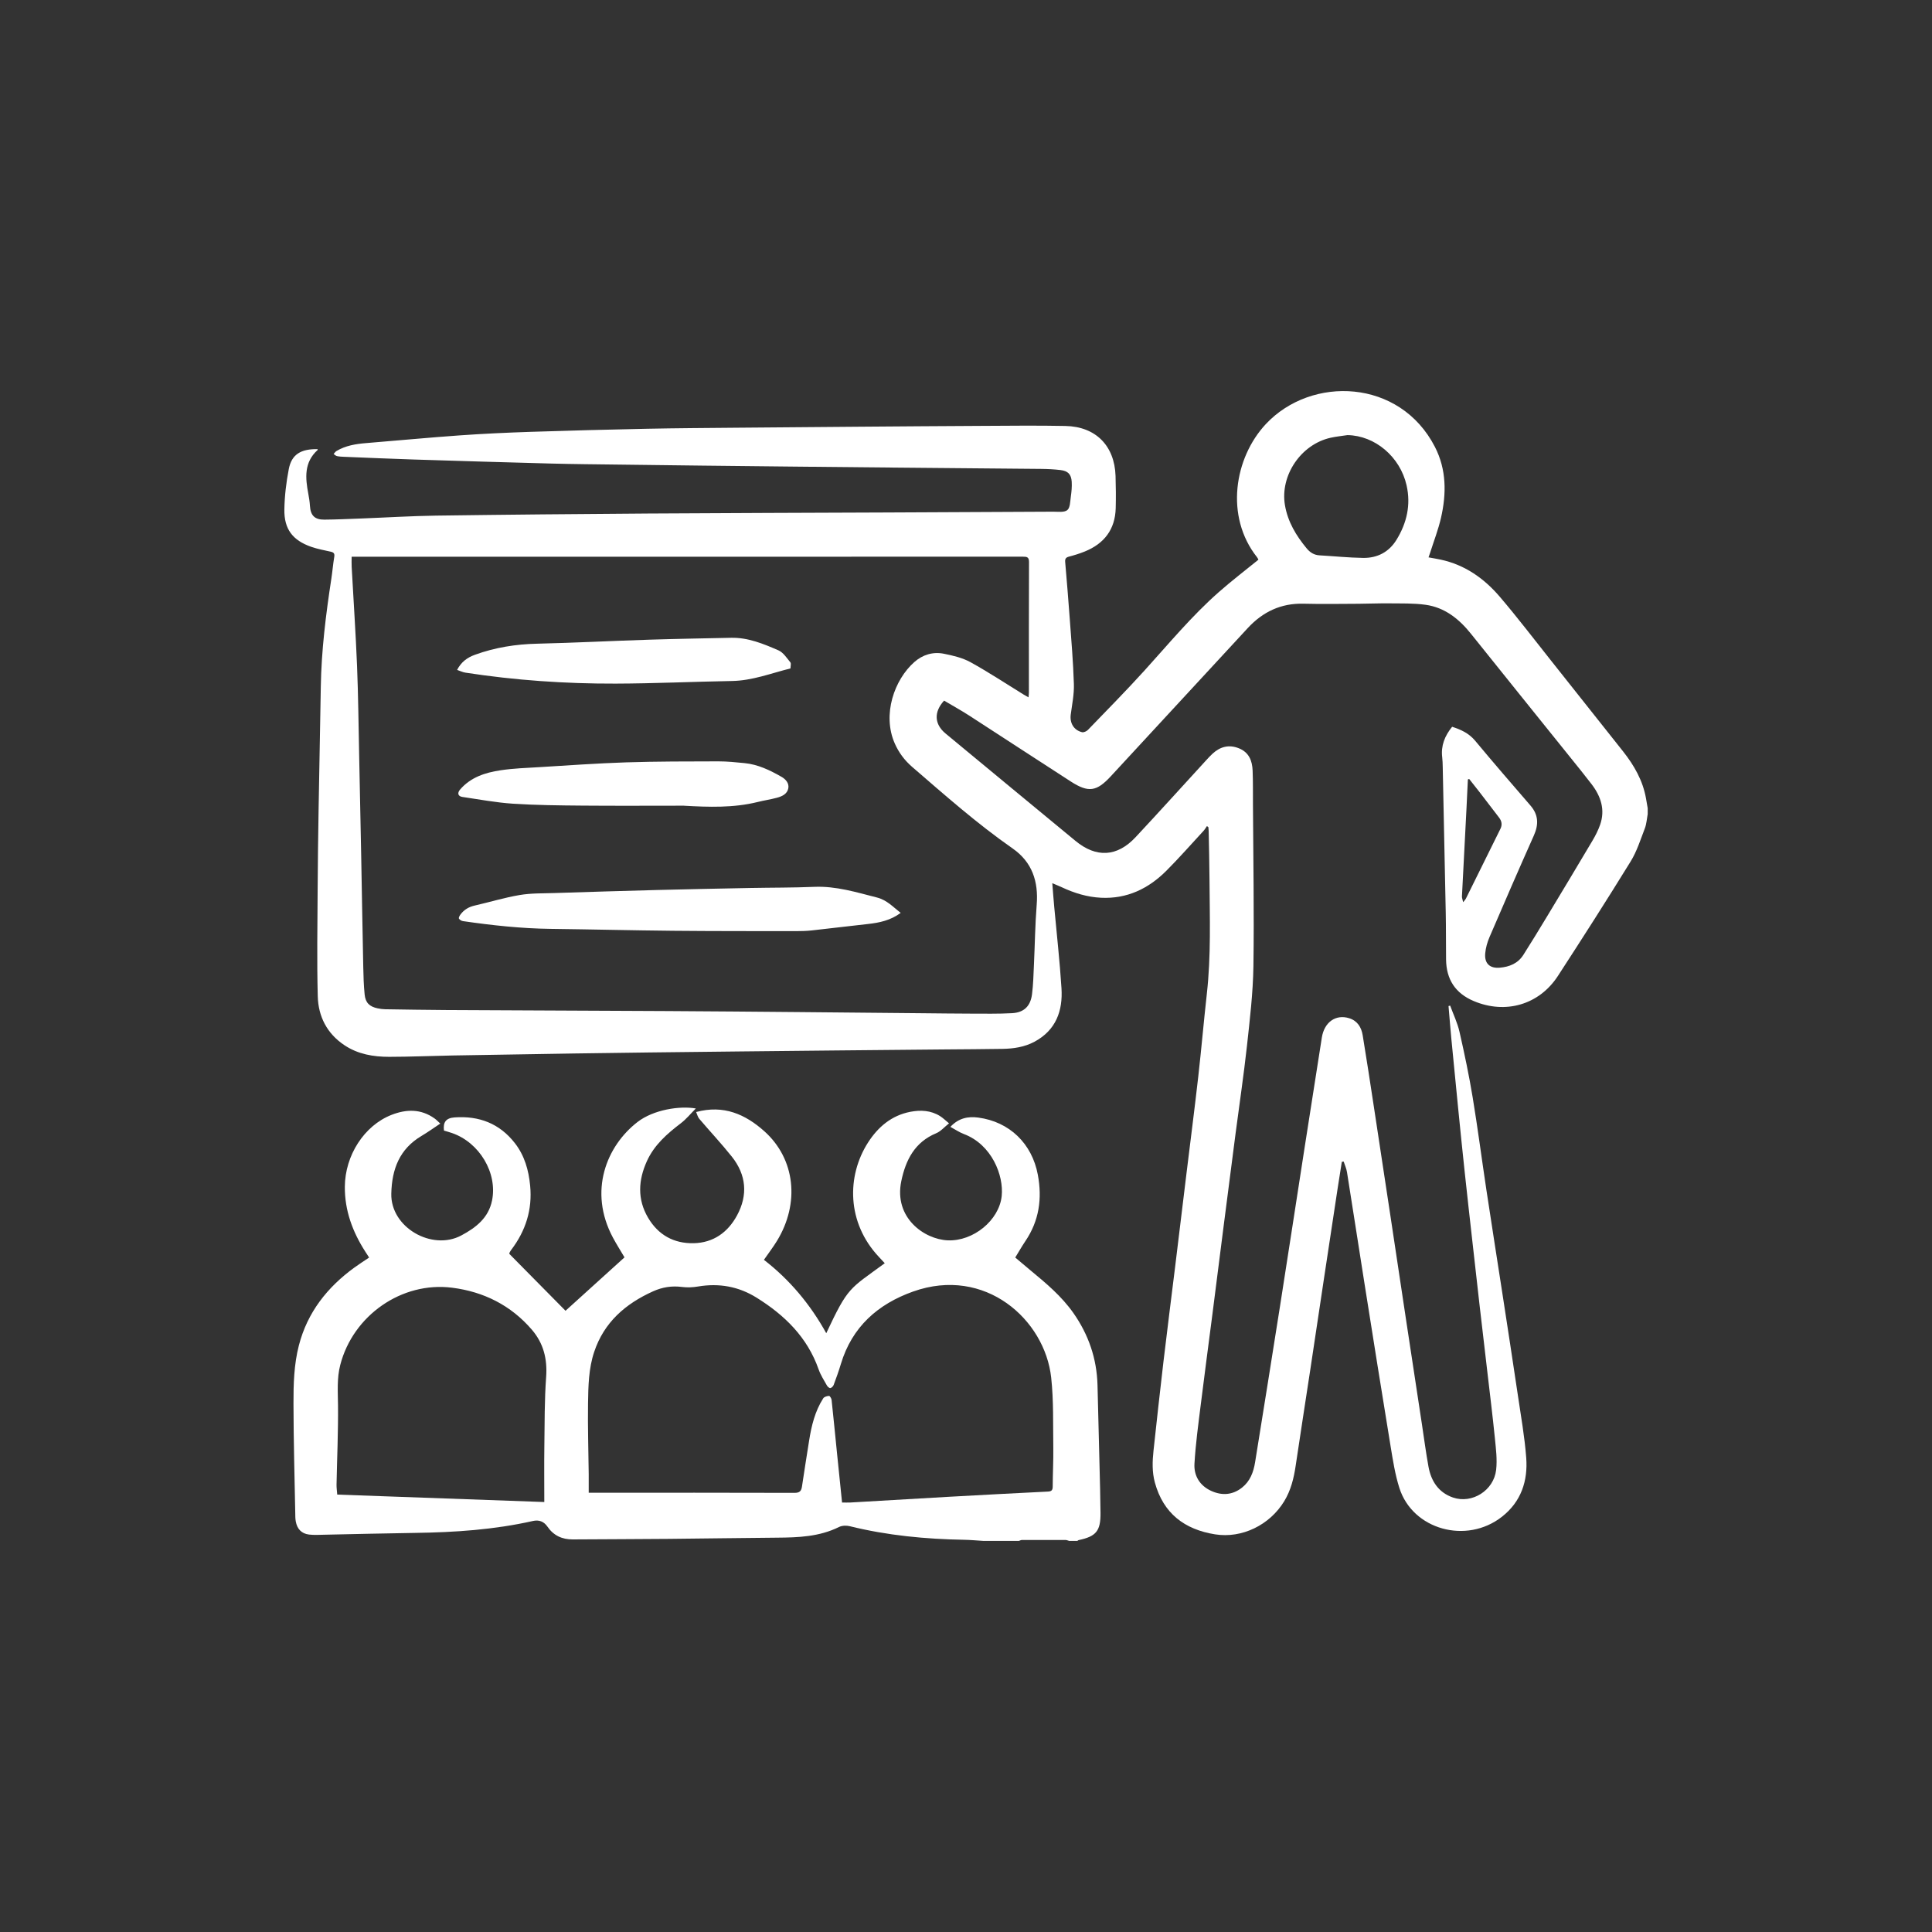 <svg xmlns="http://www.w3.org/2000/svg" id="a" viewBox="0 0 850.39 850.39"><rect x="0" y="0" width="850.39" height="850.39" fill="#333333" stroke="none"/><defs><style>.b{fill:#fff;stroke-width:0px;}</style></defs><path class="b" d="M725.24,358.4c-.39,2.07-.5,4.25-1.24,6.19-1.9,4.94-3.51,10.13-6.26,14.59-10.44,16.94-21.16,33.7-32.01,50.39-8.27,12.73-23.08,16.95-37.04,11.06-8.17-3.44-12.09-9.6-12.19-18.32-.08-6.81,0-13.62-.14-20.43-.41-21.45-.88-42.9-1.33-64.35-.03-1.4-.06-2.81-.23-4.21-.62-5.11,1.14-9.43,4.37-13.42,3.81,1.23,7.36,2.81,10.13,6.14,8,9.62,16.18,19.08,24.36,28.54,3.54,4.1,3.64,8.34,1.49,13.16-6.62,14.84-13.09,29.75-19.51,44.69-.98,2.27-1.69,4.77-1.91,7.22-.39,4.44,2.02,6.68,6.44,6.29,4.22-.37,7.97-1.88,10.34-5.62,3.53-5.56,6.96-11.17,10.36-16.81,6.73-11.15,13.44-22.3,20.08-33.5,1.31-2.21,2.5-4.55,3.35-6.97,2.32-6.64.34-12.52-3.73-17.85-3.01-3.94-6.14-7.78-9.25-11.65-14.61-18.17-29.25-36.32-43.82-54.52-5.26-6.57-11.54-11.64-20.05-12.82-5.24-.73-10.62-.55-15.94-.62-4.51-.06-9.02.16-13.54.18-8.07.03-16.15.18-24.21-.03-9.94-.26-17.95,3.59-24.57,10.75-20.09,21.74-40.18,43.48-60.27,65.22-6.22,6.73-9.81,7.3-17.56,2.32-14.93-9.61-29.76-19.37-44.68-29-3.65-2.35-7.46-4.45-11.13-6.63-4.6,5.02-4.29,10.39.65,14.48,19.05,15.76,38.09,31.53,57.17,47.25,9.17,7.57,18.35,7.08,26.48-1.63,10.41-11.14,20.61-22.46,30.92-33.7.95-1.04,1.9-2.08,2.93-3.03,3.39-3.13,7.25-4.15,11.65-2.37,4.4,1.77,5.83,5.48,6,9.77.2,5.03.12,10.07.15,15.1.12,23.68.55,47.37.2,71.05-.18,11.72-1.57,23.45-2.85,35.12-1.41,12.85-3.33,25.64-5,38.47-1.75,13.41-3.47,26.82-5.19,40.24-1.69,13.19-3.35,26.39-5.04,39.59-1.69,13.19-3.47,26.37-5.1,39.57-1.07,8.65-2.27,17.3-2.77,25.99-.3,5.27,2.33,9.64,7.35,11.94,4.72,2.16,9.4,1.87,13.58-1.43,3.57-2.82,5.06-6.84,5.76-11.17,3.71-23.05,7.42-46.09,11.04-69.15,3.66-23.28,7.21-46.57,10.83-69.86,2.48-15.99,4.98-31.97,7.51-47.95,1.08-6.81,6.2-10.36,12.11-8.46,3.6,1.16,5.29,4,5.86,7.44,1.73,10.49,3.33,21.01,4.93,31.53,2.48,16.21,4.93,32.43,7.38,48.64,2.29,15.19,4.56,30.39,6.86,45.59,2.3,15.19,4.61,30.38,6.92,45.57.94,6.21,1.76,12.44,2.88,18.61,1.16,6.36,4.41,11.36,10.76,13.56,8.4,2.9,17.99-3.07,19.02-12.18.52-4.55-.09-9.27-.55-13.88-.98-9.78-2.2-19.54-3.33-29.3-1.13-9.69-2.28-19.38-3.39-29.07-1.11-9.69-2.19-19.39-3.28-29.09-1.11-9.92-2.23-19.83-3.29-29.75-1.01-9.41-1.96-18.82-2.9-28.24-1-10.01-1.99-20.01-2.94-30.02-.47-4.92-.86-9.86-1.28-14.79.24-.06.48-.13.72-.19,1.39,3.82,3.2,7.55,4.1,11.49,2.18,9.56,4.2,19.17,5.8,28.85,2.25,13.63,4.02,27.33,6.08,40.99,2.25,14.9,4.61,29.78,6.9,44.68,2.32,15.11,4.66,30.23,6.9,45.35,1.36,9.2,3,18.4,3.7,27.66.77,10.22-2.25,19.35-10.7,25.97-15.62,12.23-39.29,5.69-45.14-12.69-1.89-5.95-2.85-12.22-3.87-18.41-3.92-23.91-7.72-47.84-11.51-71.76-2.58-16.27-5.07-32.55-7.67-48.82-.25-1.59-.96-3.12-1.46-4.67-.27.04-.55.07-.82.11-.62,3.95-1.26,7.89-1.86,11.84-2.01,13.22-4.01,26.44-6.01,39.66-2,13.3-3.98,26.6-5.99,39.89-2.15,14.17-4.37,28.33-6.47,42.5-.81,5.46-2.11,10.71-5.01,15.49-6.38,10.51-18.63,16.47-30.42,14.6-13.5-2.14-22.81-9.24-26.52-22.79-1.27-4.64-1.11-9.37-.6-14.09,1.42-13,2.82-26.01,4.36-39,1.65-14.02,3.45-28.02,5.17-42.03,1.69-13.79,3.35-27.58,5.03-41.37,1.72-14.08,3.54-28.16,5.14-42.26,1.38-12.12,2.41-24.27,3.77-36.39,1.88-16.75,1.27-33.55,1.17-50.34-.04-7.1-.23-14.2-.36-21.3-.01-.56-.08-1.13-.13-1.69-.21-.16-.42-.33-.63-.49-.49.7-.92,1.46-1.49,2.08-5.42,5.87-10.7,11.89-16.34,17.54-7.9,7.92-17.36,12.49-28.83,11.92-6.06-.3-11.76-2.05-17.24-4.62-1.25-.58-2.53-1.08-4.18-1.79.31,3.76.55,7.12.86,10.47,1.08,11.93,2.44,23.84,3.19,35.79.63,9.95-2.45,18.44-11.84,23.5-4.4,2.37-9.24,3.09-14.15,3.17-8.29.15-16.58.16-24.87.24-16.06.15-32.12.29-48.18.45-14.21.14-28.42.29-42.63.44-13.32.14-26.64.29-39.96.45-10.88.13-21.76.27-32.63.44-17.98.28-35.96.57-53.94.89-9.25.17-18.49.58-27.73.59-6.94,0-13.72-1.13-19.68-5.11-7.7-5.12-11.52-12.67-11.75-21.56-.41-15.68-.13-31.39-.05-47.08.06-11.54.22-23.09.41-34.63.3-18.2.69-36.4.98-54.59.26-15.93,2.22-31.69,4.63-47.42.49-3.21.75-6.46,1.29-9.67.25-1.46-.23-1.98-1.55-2.28-2.88-.64-5.81-1.18-8.58-2.14-8.18-2.86-11.97-7.79-11.83-16.45.1-5.95.82-11.95,1.95-17.8,1.24-6.41,5.29-8.88,12.67-8.75.01.13.09.32.03.37-6.06,5.45-5.44,12.31-4.1,19.34.33,1.74.6,3.5.71,5.27.26,4.16,2.05,6.08,6.28,6.05,5.4-.04,10.8-.3,16.19-.5,11.01-.42,22.02-1.11,33.04-1.27,31.08-.43,62.17-.71,93.26-.92,35.02-.23,70.03-.31,105.05-.46,24.43-.11,48.86-.21,73.29-.35,2.14-.01,4.86.41,6.24-.69,1.28-1.02,1.26-3.81,1.55-5.86.31-2.18.53-4.41.4-6.6-.2-3.32-1.65-4.79-4.95-5.18-2.78-.33-5.6-.47-8.41-.5-21.09-.22-42.19-.38-63.28-.57-15.02-.14-30.05-.29-45.07-.44-13.62-.14-27.24-.29-40.85-.44-12.29-.14-24.57-.28-36.86-.45-9.92-.13-19.83-.2-29.74-.46-20.19-.53-40.38-1.14-60.56-1.78-10.2-.32-20.4-.78-30.6-1.19-1.03-.04-2.08-.09-3.09-.31-.53-.12-.99-.61-1.47-.93.41-.44.75-1,1.24-1.3,4.04-2.41,8.54-3.13,13.15-3.5,13.71-1.11,27.4-2.42,41.12-3.39,10.4-.74,20.83-1.21,31.25-1.56,17.01-.56,34.02-1,51.03-1.35,13.02-.27,26.05-.34,39.08-.46,18.28-.17,36.57-.31,54.85-.45,17.91-.13,35.83-.28,53.74-.36,12.22-.06,24.44-.21,36.65.04,13.34.27,21.62,8.68,22.06,21.98.15,4.72.19,9.46.07,14.18-.24,9.4-5.08,15.65-13.66,19.11-2.25.91-4.59,1.63-6.95,2.25-1.36.36-1.74.99-1.63,2.33.71,8.33,1.41,16.65,2.01,24.98.7,9.59,1.53,19.18,1.82,28.78.14,4.45-.79,8.95-1.38,13.4-.49,3.72,1.3,6.86,4.95,7.77.75.19,2-.37,2.6-.99,8.32-8.62,16.75-17.16,24.8-26.03,10.69-11.78,20.84-24.08,32.81-34.63,5.59-4.93,11.54-9.47,17.45-14.28-.11-.2-.3-.69-.61-1.07-14.24-17.98-10.02-43.79,3.91-58.66,20.02-21.36,58.96-19.99,74.4,10.12,5.1,9.95,5.09,20.56,2.66,31.18-1.2,5.23-3.17,10.29-4.8,15.42-.19.61-.42,1.22-.69,1.99,1.89.35,3.62.62,5.32.99,10.66,2.28,19.14,8.26,26.04,16.34,7.78,9.11,15.05,18.66,22.51,28.04,10.6,13.32,21.18,26.66,31.74,40.01,4.87,6.16,8.72,12.84,10.11,20.71.25,1.44.5,2.88.75,4.32v2.67ZM154.78,245.05c0,1.67-.07,3.06.01,4.44.79,14.54,1.78,29.08,2.37,43.63.53,13.15.65,26.32.93,39.49.31,14.64.61,29.29.89,43.93.31,16.35.57,32.69.91,49.04.08,4.06.2,8.13.61,12.17.37,3.64,2.14,5.33,5.73,6.08,1.08.23,2.19.38,3.29.4,8.88.14,17.76.29,26.64.34,32.57.17,65.14.28,97.71.46,19.09.1,38.19.28,57.28.44,18.5.16,37,.35,55.5.52,6.81.06,13.62.16,20.43.17,6.13,0,12.28.14,18.39-.2,5.25-.29,8.1-3.07,8.78-8.32.55-4.24.64-8.54.84-12.82.42-8.86.52-17.75,1.22-26.58.82-10.24-1.98-18.77-10.59-24.78-15.64-10.91-29.88-23.51-44.27-35.94-3.29-2.85-5.83-6.25-7.6-10.25-5.65-12.77-.16-28.13,8.6-35.86,3.69-3.26,8.21-4.62,13.01-3.66,4.01.8,8.2,1.78,11.73,3.73,7.95,4.39,15.55,9.42,23.29,14.19.65.4,1.33.76,2.23,1.27.08-.94.17-1.51.17-2.08,0-19.17-.03-38.35.05-57.52,0-2.2-.98-2.31-2.69-2.31-97.65.03-195.31.02-292.96.02h-2.5ZM593.15,191.51c-2.47.38-4.98.62-7.42,1.16-13.1,2.89-22.39,16.62-20.14,29.74,1.25,7.28,4.91,13.36,9.55,18.96,1.5,1.81,3.25,2.93,5.64,3.07,6.41.37,12.8,1.03,19.21,1.13,6.25.1,11.38-2.57,14.7-7.98,4.53-7.38,6.38-15.36,4.43-23.97-2.85-12.58-13.91-21.88-25.97-22.1ZM646.68,342.87c-.19.07-.39.13-.58.2-.21,4.4-.4,8.81-.63,13.21-.66,12.76-1.34,25.52-1.98,38.29-.03.67.28,1.35.54,2.54.67-.86.99-1.16,1.17-1.52,5.09-10.25,10.16-20.51,15.23-30.78.88-1.78.58-3.41-.61-4.96-2.89-3.75-5.75-7.52-8.64-11.27-1.48-1.92-3-3.81-4.51-5.71Z"></path><path class="b" d="M432.89,678.25c-2.85-.17-5.69-.45-8.54-.5-16.98-.3-33.79-1.89-50.32-5.98-1.48-.37-3.41-.3-4.74.36-8.65,4.29-17.9,4.62-27.25,4.69-15.91.12-31.82.39-47.74.53-14.06.12-28.13.15-42.19.24-4.7.03-8.46-1.71-11.16-5.64-1.54-2.24-3.69-3.08-6.38-2.47-17.04,3.84-34.35,5-51.76,5.24-13.32.18-26.63.54-39.94.8-2.28.04-4.59.2-6.84-.07-3.33-.4-5.24-2.47-5.84-5.77-.1-.58-.17-1.17-.19-1.76-.31-16.72-.79-33.44-.82-50.16-.02-8.55.21-17.17,2.37-25.55,3.76-14.58,12.5-25.61,24.48-34.32,2.03-1.47,4.15-2.82,6.44-4.37-.57-.88-1.12-1.73-1.67-2.58-5.6-8.7-9.08-18.09-9.02-28.55.08-13.86,8.56-26.97,20.53-31.66,6.53-2.56,12.99-2.72,18.99,1.59.83.59,1.53,1.37,2.49,2.24-2.87,1.9-5.49,3.79-8.26,5.43-9.67,5.75-13.04,14.55-13.3,25.39-.35,14.96,17.96,25.28,30.79,18.43,6.49-3.46,12-7.73,13.56-15.41,2.46-12.11-5.55-25.52-17.63-29.68-1.18-.41-2.38-.73-3.53-1.08-.47-3.7.89-5.53,4.66-5.8,10.76-.77,19.82,2.67,26.55,11.33,4.26,5.48,6.06,11.85,6.72,18.71,1.02,10.58-1.97,19.87-8.3,28.23-.27.35-.48.74-.71,1.12-.04.06-.04.14-.18.65,8.09,8.2,16.34,16.55,24.76,25.07,8.98-8.14,17.46-15.81,25.96-23.51-1.77-3.01-3.55-5.81-5.11-8.72-10.88-20.39-2.82-40.31,10.87-50.88,6.96-5.37,18.5-7.2,25.64-5.93-2.29,2.29-4.23,4.71-6.63,6.53-6.06,4.63-11.72,9.57-14.93,16.69-3.77,8.34-4.26,16.73.54,24.87,4.48,7.6,11.36,11.4,20.08,11.21,8.66-.19,15.02-4.76,19.06-12.21,4.89-9.01,4.1-17.88-2.29-25.91-4.56-5.73-9.59-11.07-14.33-16.65-.66-.78-.9-1.92-1.37-2.97,12.09-3.28,21.68,1,30.01,8.45,13.65,12.2,15.73,31.74,5.52,48.36-1.66,2.7-3.6,5.24-5.69,8.25,11.28,8.72,20.35,19.49,27.44,32.3,9.68-20.58,10.02-19.26,25.75-30.81-.85-.92-1.69-1.83-2.54-2.73-14.29-15.15-14.22-35.69-4.86-50.34,4.39-6.87,10.38-11.99,18.68-13.58,4.51-.86,9.03-.65,13.08,1.91,1.28.81,2.39,1.91,3.93,3.17-2.07,1.64-3.63,3.52-5.63,4.35-9.47,3.94-13.43,11.74-15.38,21.07-3.38,16.14,10.13,25.64,20.43,26.08,11.28.49,22.64-8.85,23.76-19.49.95-9.06-4.34-22.65-16.64-27.3-2.02-.76-3.85-2.03-5.95-3.16,3.62-3.85,7.7-4.69,12.24-4.09,13.79,1.83,23.69,11.45,26.25,25.15,1.97,10.52.58,20.28-5.49,29.25-1.53,2.26-2.87,4.64-4.45,7.2,2.27,1.92,4.5,3.83,6.76,5.69,6.86,5.66,13.66,11.37,18.83,18.73,6.68,9.52,10.3,20.05,10.62,31.69.32,11.83.61,23.66.89,35.49.17,6.95.37,13.9.43,20.86.07,7.93-1.94,10.32-9.67,11.93-.19.04-.35.24-.53.36h-3.55c-.55-.15-1.1-.42-1.65-.42-6.39-.03-12.78-.03-19.17,0-.46,0-.93.27-1.39.42h-15.55ZM370.62,661.35c1.4,0,2.5.05,3.59,0,14.47-.83,28.94-1.71,43.41-2.52,14.55-.81,29.09-1.58,43.65-2.3,1.68-.08,2.09-.71,2.09-2.28.02-5.69.34-11.39.26-17.08-.15-10.27.18-20.62-.93-30.8-2.78-25.52-29.08-49.19-60.82-37.87-15.51,5.53-26.85,15.57-31.75,31.87-.93,3.11-2.03,6.17-3.17,9.21-.22.59-.9,1.31-1.45,1.39-.46.07-1.24-.6-1.53-1.14-1.3-2.32-2.78-4.6-3.65-7.09-4.96-14.14-14.97-23.89-27.32-31.57-7.91-4.93-16.54-6.46-25.76-4.9-2.3.39-4.74.5-7.05.2-4.48-.58-8.62.07-12.73,1.92-12.18,5.49-21.58,13.63-25.93,26.68-2.45,7.33-2.58,15-2.7,22.59-.16,10.42.19,20.86.3,31.29.03,2.64,0,5.27,0,8.09,1.25,0,2.05,0,2.85,0,29.24,0,58.48-.03,87.72.06,2.23,0,2.99-.76,3.29-2.74,1-6.72,2.07-13.42,3.13-20.13,1.04-6.61,2.58-13.06,6.25-18.77.42-.65,1.65-.99,2.54-1.04.35-.02,1.05,1.1,1.12,1.75.84,7.79,1.59,15.59,2.38,23.38.73,7.2,1.47,14.4,2.23,21.81ZM239.58,661.12c0-8.39-.09-16.43.02-24.47.14-10.2.05-20.42.79-30.57.57-7.93-1.15-14.81-6.28-20.79-9.25-10.77-21.23-16.73-35.09-18.49-22.21-2.83-43.63,12.23-49.25,33.98-1.53,5.91-1.05,11.83-.99,17.83.11,11.6-.42,23.21-.65,34.82-.03,1.44.19,2.88.31,4.43,30.36,1.09,60.42,2.17,91.15,3.27Z"></path><path class="b" d="M396.45,401.81c-4.41,3.29-9.32,4.34-14.43,4.9-8.22.9-16.44,1.92-24.66,2.82-2.27.25-4.58.32-6.86.32-18.06-.02-36.12.01-54.17-.16-17.97-.17-35.94-.62-53.92-.84-12.96-.16-25.81-1.55-38.62-3.41-.66-.1-1.5-.58-1.78-1.13-.2-.38.29-1.27.67-1.78,1.56-2.09,3.62-3.34,6.21-3.93,6.62-1.51,13.14-3.51,19.81-4.64,4.99-.85,10.16-.72,15.26-.88,15.08-.49,30.16-.95,45.23-1.34,13.68-.35,27.36-.62,41.04-.89,9.39-.18,18.79-.1,28.18-.5,9.59-.4,18.52,2.39,27.61,4.7,4.39,1.12,7.12,4.2,10.44,6.78Z"></path><path class="b" d="M301.11,354.63c-14.87,0-29.73.1-44.6-.03-10.28-.09-20.57-.18-30.82-.85-7.42-.49-14.79-1.89-22.17-2.97-1.96-.29-2.31-1.73-1.02-3.24,4.69-5.46,11.11-7.48,17.81-8.49,5.68-.86,11.47-1.04,17.22-1.39,12.69-.77,25.38-1.69,38.08-2.1,13.52-.43,27.06-.41,40.59-.44,3.83,0,7.68.39,11.5.77,5.94.58,11.21,3.13,16.29,6.04,1.8,1.03,3.43,2.79,2.99,5.06-.48,2.52-2.78,3.55-5.02,4.15-2.77.75-5.64,1.16-8.43,1.86-10.69,2.65-21.57,2.26-32.43,1.65Z"></path><path class="b" d="M201.19,294.87c1.85-3.49,4.35-5.39,7.89-6.68,8.88-3.22,17.93-4.64,27.34-4.86,16.49-.39,32.96-1.24,49.45-1.77,11.98-.38,23.96-.57,35.94-.83,7.46-.16,14.2,2.65,20.82,5.52,2.13.92,3.66,3.36,5.25,5.28.43.51.06,1.68.06,2.68-8.59,2.15-16.8,5.39-25.76,5.54-17.08.3-34.17,1.1-51.25,1.15-22.13.07-44.19-1.46-66.09-4.83-1.21-.19-2.35-.77-3.67-1.21Z"></path></svg>